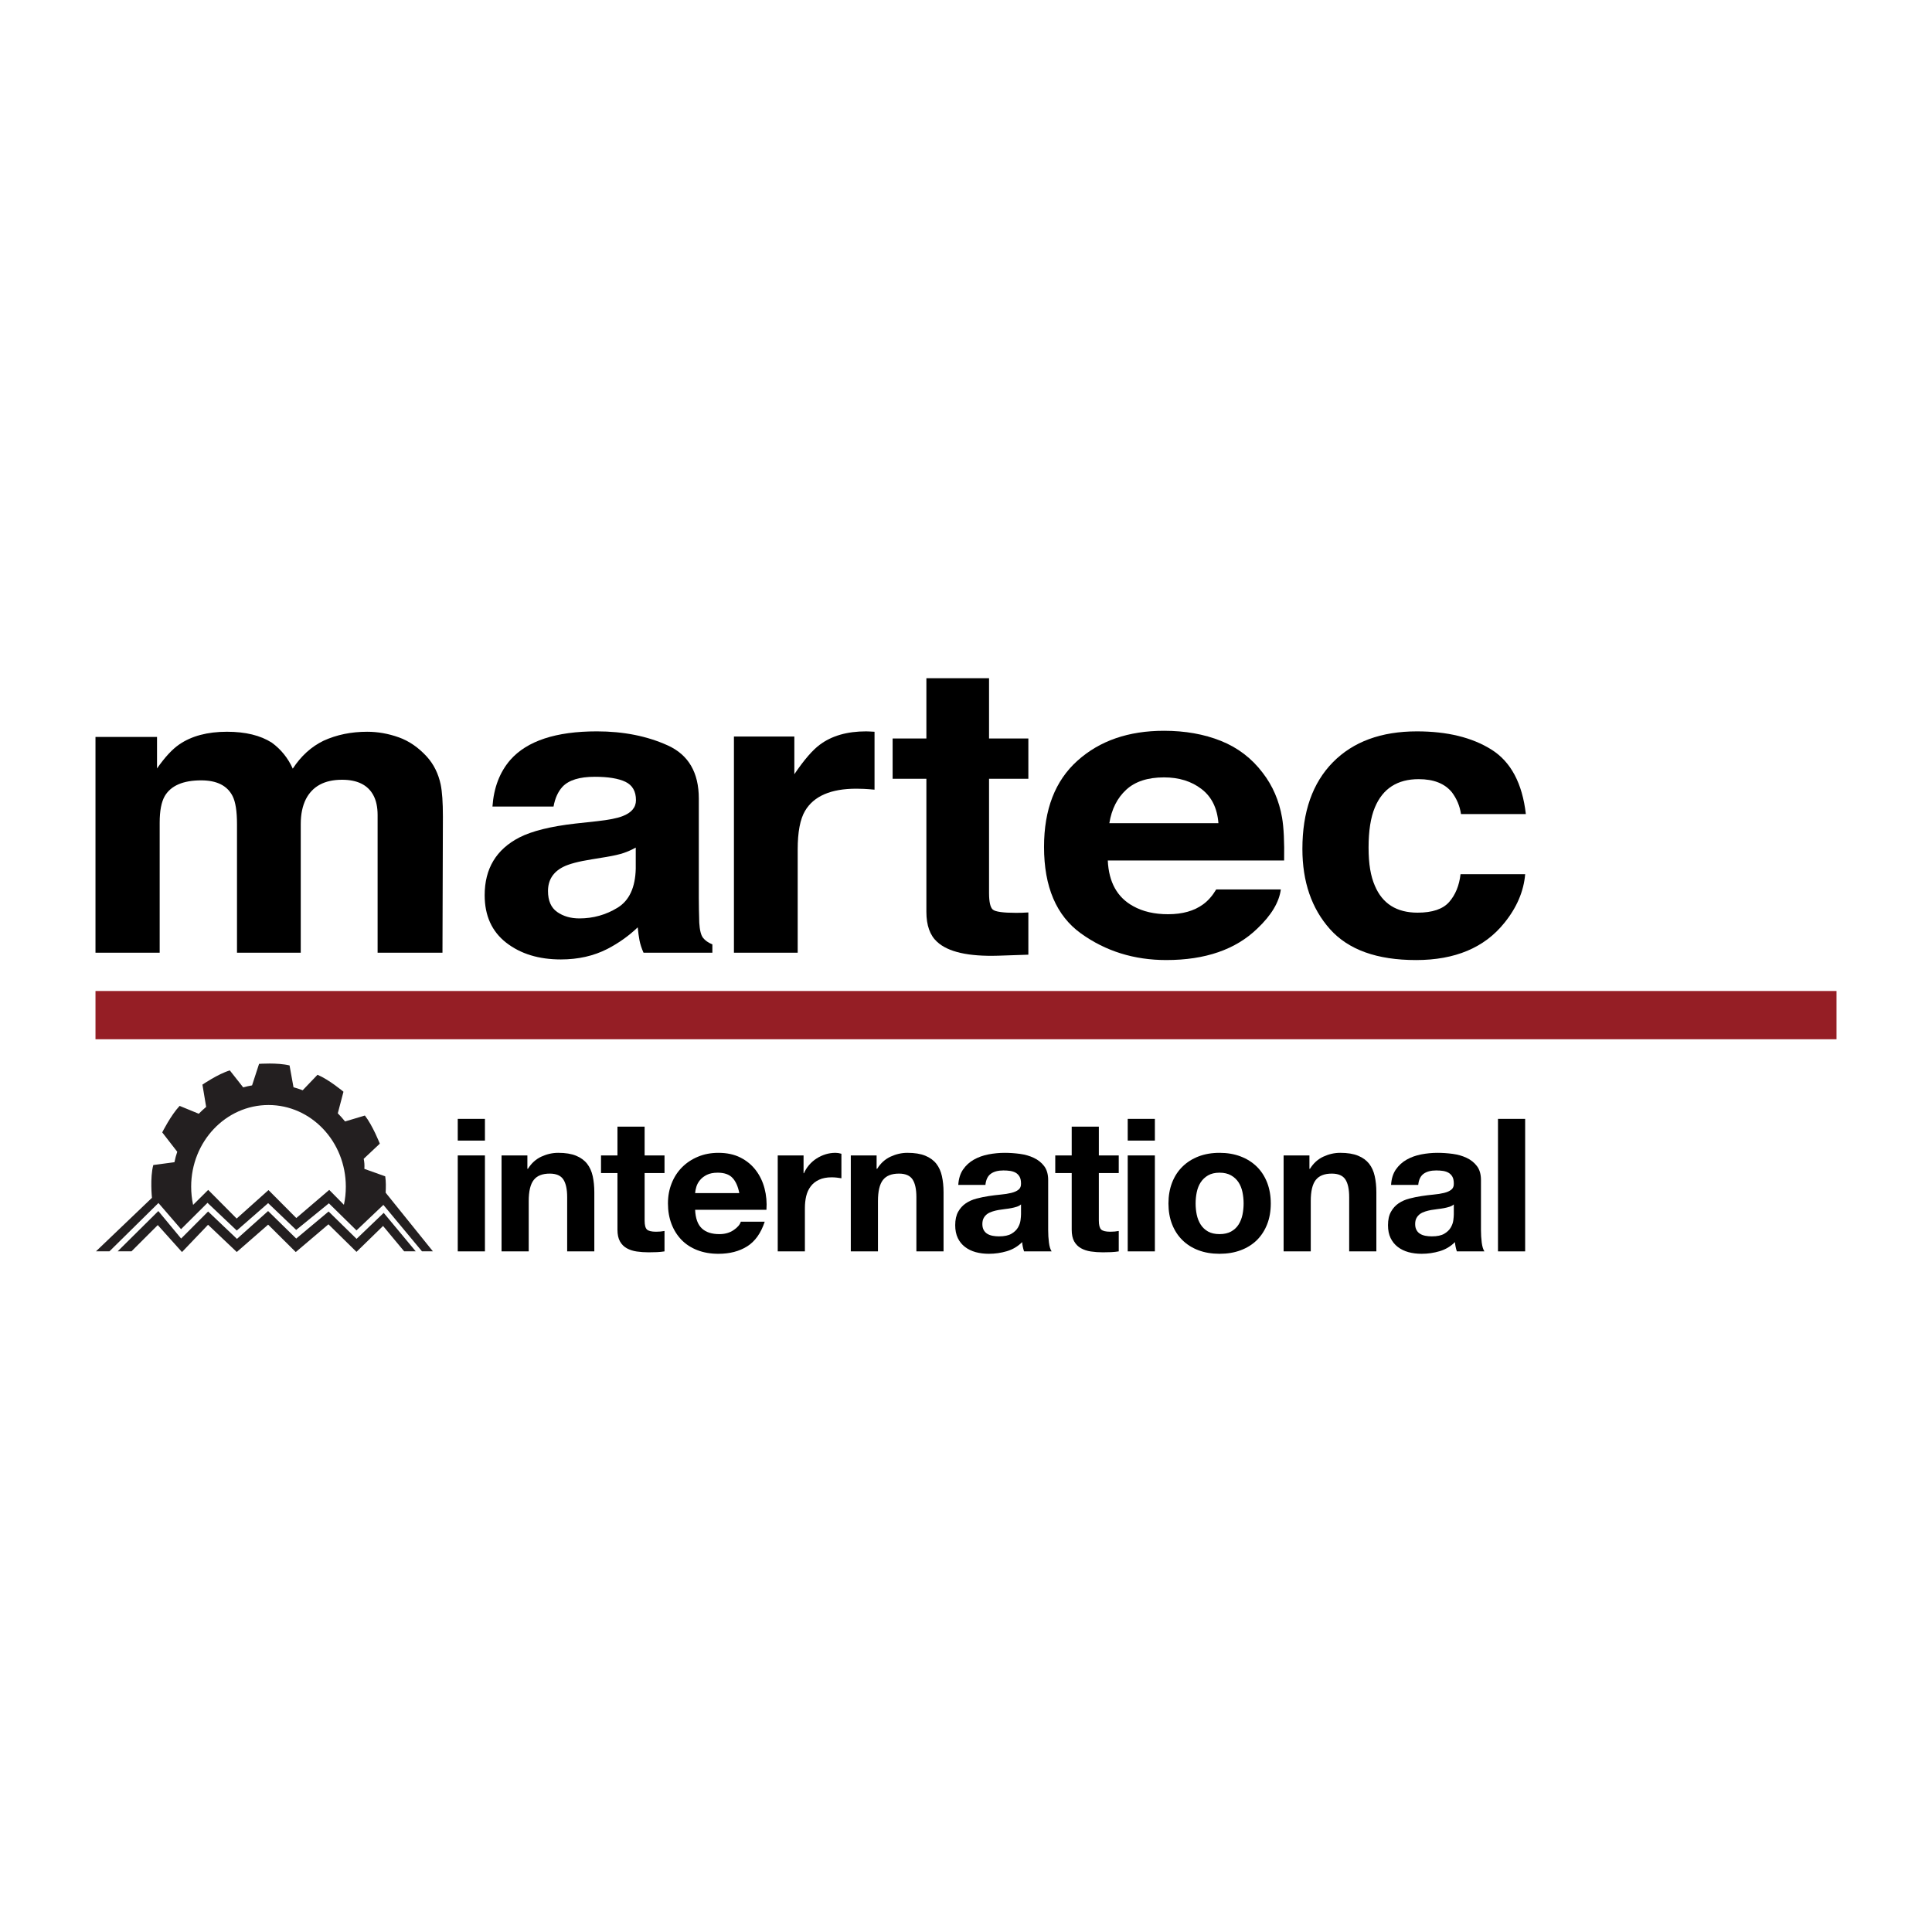 <?xml version="1.0" encoding="UTF-8"?>
<svg xmlns="http://www.w3.org/2000/svg" id="Layer_1" viewBox="0 0 5961 5961">
  <defs>
    <style>.cls-1,.cls-2,.cls-3{stroke-width:0px;}.cls-2{fill:#951e25;}.cls-3{fill:#231f20;}</style>
  </defs>
  <path class="cls-1" d="m1230.18,2274.88c32,11.43,61.07,31.46,87.09,60.02,20.96,23.26,35.16,51.8,42.42,85.62,4.59,22.52,6.83,55.25,6.83,98.57l-1.31,420.38h-200.13v-424.69c0-25.24-4.63-46.07-13.77-62.36-17.3-31-49.33-46.57-95.92-46.57-53.96,0-91.11,20.01-111.69,59.97-10.53,21.23-15.76,46.73-15.76,76.52v397.12h-196.71v-397.12c0-39.58-4.52-68.31-13.7-86.32-16.52-32.21-48.69-48.3-96.71-48.3-55.69,0-93.17,16.09-112.35,48.3-10.57,18.38-15.8,45.75-15.8,82.04v401.41h-198.06v-665.74h189.88v97.27c24.2-34.72,47.05-59.38,68.55-74.06,37.9-26.09,86.98-39.2,147.34-39.2,57.12,0,103.25,11.26,138.41,33.76,28.36,20.77,49.86,47.49,64.53,80.1,25.55-39.15,57.29-67.91,95.17-86.25,40.29-18.35,85.03-27.6,134.39-27.6,32.92,0,65.31,5.76,97.3,17.15Z"></path>
  <path class="cls-1" d="m1842.02,2533.77c36.41-4.05,62.35-9.21,78.05-15.34,28.12-10.55,42.14-27.08,42.14-49.52,0-27.33-10.79-46.18-32.35-56.64-21.53-10.36-53.17-15.57-94.81-15.57-46.8,0-79.98,10.19-99.37,30.59-13.88,15.11-23.18,35.5-27.8,61.23h-188.45c4.1-58.31,22.5-106.29,55.06-143.86,51.86-58.8,140.91-88.11,267.11-88.11,82.07,0,155.07,14.51,218.88,43.46,63.82,29.01,95.66,83.61,95.66,164.02v305.99c0,21.27.47,46.89,1.39,77.1,1.35,22.81,5.27,38.37,11.67,46.47,6.33,8.21,15.95,14.91,28.76,20.22v25.66h-212.44c-5.98-13.43-10.03-26.17-12.38-37.91-2.24-11.78-4.06-25.3-5.51-40.36-27.08,26.09-58.33,48.32-93.71,66.71-42.28,21.58-90.07,32.37-143.39,32.37-68.02,0-124.24-17.2-168.59-51.65-44.27-34.5-66.52-83.3-66.52-146.57,0-82,35.69-141.34,107.02-178.13,39.15-19.95,96.69-34.22,172.64-42.87l66.95-7.3Zm119.51,81.39c-12.53,6.92-25.2,12.6-37.9,16.83-12.74,4.29-30.25,8.24-52.46,11.99l-44.45,7.3c-41.71,6.57-71.64,14.45-89.79,23.84-30.79,15.94-46.13,40.62-46.13,74.07,0,29.76,9.36,51.34,28.19,64.59,18.75,13.2,41.64,19.9,68.54,19.9,42.67,0,81.97-11.03,117.98-33.08,35.95-22.06,54.63-62.19,56.02-120.54v-64.92Z"></path>
  <path class="cls-1" d="m2681.56,2256.86c2.46.22,8.08.54,16.74.88v178.72c-12.29-1.18-23.28-1.96-32.85-2.46-9.65-.44-17.41-.56-23.28-.56-78.66,0-131.36,22.84-158.35,68.55-15.09,25.7-22.62,65.25-22.62,118.75v318.75h-196.71v-666.97h186.38v116.27c30.15-44.49,56.49-74.94,78.84-91.26,36.59-27.31,84.03-40.96,142.57-40.96,3.67,0,6.7.15,9.29.3Z"></path>
  <path class="cls-1" d="m2754.1,2402.79v-124.24h104.17v-186.02h193.34v186.02h121.29v124.24h-121.29v352.55c0,27.34,3.87,44.36,11.55,51.12,7.83,6.64,31.62,10.03,71.37,10.03,5.87,0,12.13-.02,18.8-.26,6.65-.24,13.16-.56,19.57-.96v130.31l-92.54,3.13c-92.32,2.85-155.34-11.41-189.2-42.92-21.89-19.93-32.89-50.73-32.89-92.33v-410.67h-104.17Z"></path>
  <path class="cls-1" d="m3767.06,2285.95c52.05,20.89,95.15,53.76,129.06,98.69,30.57,39.61,50.44,85.62,59.56,137.99,5.26,30.61,7.36,74.72,6.36,132.31h-544.07c3.03,66.86,29.04,113.86,78.12,140.78,29.87,16.75,65.74,25.03,107.74,25.03,44.45,0,80.64-10.12,108.43-30.58,15.17-11,28.56-26.28,40.23-45.87h199.39c-5.23,39.55-29.37,79.75-72.41,120.57-66.89,64.84-160.54,97.26-281.05,97.26-99.4,0-187.18-27.38-263.16-82.03-75.99-54.7-113.99-143.81-113.99-267.09,0-115.52,34.3-204.18,102.96-265.77,68.55-61.69,157.64-92.48,267.16-92.48,64.98,0,123.57,10.37,175.69,31.2Zm-292.23,150.67c-27.62,25.4-45.02,59.85-52.07,103.25h336.56c-3.57-46.28-20.9-81.45-52.05-105.31-31.13-24.05-69.74-36.02-115.83-36.02-50.19,0-89.05,12.68-116.61,38.08Z"></path>
  <path class="cls-1" d="m4507.76,2511.7c-3.64-24.84-13.07-47.27-28.17-67.28-22.03-26.95-56.09-40.41-102.39-40.41-65.98,0-111.06,29.2-135.3,87.55-12.9,30.91-19.31,72.02-19.31,123.29s6.41,88.14,19.31,117.84c23.33,55.45,67.29,83.23,131.82,83.23,45.84,0,78.39-11.02,97.63-33.06,19.26-22.07,30.97-50.64,35.01-85.68h199.41c-4.49,53.01-25.96,103.21-64.46,150.6-61.28,76.29-152.07,114.36-272.34,114.36s-208.81-31.74-265.56-95.49c-56.63-63.61-85.01-146.09-85.01-247.53,0-114.39,31.37-203.45,93.96-267.15,62.64-63.61,149.09-95.42,259.36-95.42,93.75,0,170.43,18.78,230.12,56.29,59.75,37.55,95.06,103.86,106.02,198.87h-200.11Z"></path>
  <path class="cls-1" d="m1412.37,3519.16v-66.99h83.85v66.99h-83.85Zm83.85,45.81v296.03h-83.85v-296.03h83.85Z"></path>
  <path class="cls-1" d="m1627.19,3564.97v41.2h1.75c10.64-17.15,24.45-29.61,41.32-37.47,16.94-7.82,34.24-11.75,52-11.75,22.35,0,40.83,2.97,55.13,8.92,14.34,5.85,25.67,14.12,33.92,24.59,8.29,10.51,14.06,23.3,17.44,38.35,3.31,15.1,4.98,31.76,4.98,50.11v182.07h-83.78v-167.23c0-24.42-3.95-42.61-11.82-54.64-7.9-12.01-21.82-18.05-41.89-18.05-22.82,0-39.37,6.55-49.54,19.75-10.25,13.16-15.37,34.82-15.37,65.05v155.12h-83.82v-296.03h79.69Z"></path>
  <path class="cls-1" d="m2050.29,3564.97v54.38h-61.36v146.59c0,13.74,2.31,22.88,7.05,27.54,4.73,4.56,14.17,6.87,28.33,6.87,4.7,0,9.21-.19,13.59-.58,4.35-.38,8.4-.96,12.38-1.73v62.96c-7.08,1.19-14.98,1.92-23.59,2.37-8.65.3-17.15.53-25.41.53-12.96,0-25.31-.88-36.88-2.57-11.56-1.73-21.85-5.05-30.68-10.05-8.86-4.9-15.83-12.01-20.92-21.15-5.09-9.18-7.69-21.2-7.69-36.06v-174.71h-50.72v-54.38h50.72v-88.79h83.81v88.79h61.36Z"></path>
  <path class="cls-1" d="m2165.39,3790.03c12.53,11.87,30.64,17.74,54.25,17.74,16.93,0,31.53-4.09,43.66-12.32,12.17-8.18,19.73-16.9,22.42-26.04h73.78c-11.82,35.55-29.89,60.88-54.27,76.17-24.41,15.26-53.88,22.89-88.54,22.89-24.03,0-45.64-3.72-64.88-11.17-19.26-7.41-35.67-18.02-49.01-31.74-13.35-13.79-23.7-30.2-31-49.27-7.22-19.04-10.89-40.08-10.89-63.01s3.74-42.75,11.21-61.8c7.48-19.14,18.08-35.62,31.86-49.57,13.77-13.93,30.17-24.92,49.3-32.89,19.11-8.06,40.21-12.06,63.42-12.06,25.94,0,48.58,4.83,67.87,14.58,19.25,9.77,35.1,22.86,47.47,39.24,12.46,16.36,21.4,35.13,26.88,56.1,5.51,21.01,7.47,42.98,5.86,65.84h-220.05c1.17,26.36,8.04,45.51,20.67,57.31Zm94.67-155.75c-9.99-10.71-25.23-16.06-45.73-16.06-13.42,0-24.52,2.24-33.35,6.57-8.82,4.42-15.94,9.86-21.21,16.34-5.34,6.47-9.08,13.37-11.24,20.57-2.17,7.29-3.39,13.76-3.81,19.54h136.31c-3.95-20.64-10.96-36.28-20.97-46.95Z"></path>
  <path class="cls-1" d="m2479.3,3564.97v54.94h1.17c3.92-9.14,9.26-17.62,15.92-25.4,6.69-7.88,14.34-14.52,23.02-20.06,8.62-5.58,17.87-9.81,27.72-12.94,9.86-3.02,20.04-4.56,30.72-4.56,5.48,0,11.56.91,18.25,2.85v75.61c-3.92-.78-8.65-1.43-14.16-1.99-5.51-.63-10.79-.91-15.94-.91-15.31,0-28.3,2.5-38.9,7.5-10.64,4.93-19.19,11.68-25.7,20.34-6.48,8.53-11.1,18.58-13.92,30.05-2.7,11.45-4.05,23.86-4.05,37.19v133.41h-83.81v-296.03h79.69Z"></path>
  <path class="cls-1" d="m2704.7,3564.97v41.2h1.74c10.61-17.15,24.41-29.61,41.36-37.47,16.87-7.82,34.2-11.75,51.88-11.75,22.43,0,40.8,2.97,55.24,8.92,14.3,5.85,25.63,14.12,33.88,24.59,8.26,10.51,14.06,23.3,17.38,38.35,3.34,15.1,5.05,31.76,5.05,50.11v182.07h-83.81v-167.23c0-24.42-3.92-42.61-11.78-54.64-7.86-12.01-21.85-18.05-41.93-18.05-22.81,0-39.33,6.55-49.54,19.75-10.21,13.16-15.31,34.82-15.31,65.05v155.12h-83.81v-296.03h79.65Z"></path>
  <path class="cls-1" d="m2971.38,3608.49c8.65-12.62,19.68-22.74,33.09-30.36,13.35-7.62,28.44-13.04,45.14-16.34,16.69-3.2,33.49-4.83,50.47-4.83,15.26,0,30.85,1.1,46.58,3.17,15.76,2.11,30.11,6.19,43.06,12.32,13,6.08,23.66,14.54,31.93,25.45,8.22,10.87,12.39,25.26,12.39,43.22v154.05c0,13.39.75,26.15,2.35,38.37,1.53,12.23,4.27,21.39,8.25,27.46h-85.02c-1.53-4.56-2.78-9.18-3.77-13.95-1.03-4.87-1.71-9.68-2.07-14.63-13.42,13.35-29.14,22.7-47.23,28.04-18.08,5.36-36.59,8-55.45,8-14.59,0-28.11-1.68-40.71-5.1-12.63-3.49-23.67-8.82-33.06-16.11-9.48-7.22-16.87-16.36-22.15-27.39-5.31-11.15-7.97-24.33-7.97-39.57,0-16.85,3.03-30.63,9.11-41.53,6.11-10.89,14.02-19.54,23.66-26.05,9.61-6.5,20.64-11.36,32.99-14.59,12.39-3.25,24.92-5.82,37.48-7.72,12.6-1.94,25.02-3.48,37.2-4.63,12.16-1.1,23.02-2.83,32.45-5.14,9.47-2.29,16.95-5.63,22.43-10,5.52-4.42,8.04-10.75,7.72-19.17,0-8.76-1.53-15.8-4.49-20.92-2.95-5.19-6.87-9.18-11.74-12.06-4.98-2.85-10.68-4.72-17.15-5.73-6.48-.94-13.45-1.45-20.93-1.45-16.52,0-29.54,3.48-38.94,10.35-9.46,6.88-14.95,18.35-16.59,34.32h-83.74c1.18-19.03,6.06-34.9,14.7-47.5Zm165.57,114.83c-5.3,1.73-11,3.16-17.12,4.28-6.13,1.17-12.46,2.08-19.19,2.85-6.69.81-13.38,1.73-20.03,2.87-6.34,1.15-12.5,2.69-18.62,4.63-6.12,1.89-11.43,4.42-15.95,7.66-4.48,3.27-8.15,7.39-10.89,12.37-2.74,4.96-4.17,11.22-4.17,18.86,0,7.22,1.43,13.37,4.17,18.33,2.74,5,6.49,8.92,11.21,11.73,4.73,2.92,10.21,4.86,16.52,6.06,6.3,1.15,12.77,1.71,19.47,1.71,16.52,0,29.29-2.71,38.37-8.04,9.04-5.33,15.69-11.71,20.08-19.17,4.33-7.48,6.96-14.98,7.93-22.67.96-7.55,1.53-13.72,1.53-18.25v-30.43c-3.6,3.13-8.02,5.51-13.31,7.22Z"></path>
  <path class="cls-1" d="m3451.77,3564.97v54.38h-61.42v146.59c0,13.74,2.42,22.88,7.12,27.54,4.73,4.56,14.16,6.87,28.33,6.87,4.73,0,9.21-.19,13.52-.58,4.38-.38,8.51-.96,12.46-1.73v62.96c-7.12,1.19-15.02,1.92-23.66,2.37-8.62.3-17.12.53-25.37.53-12.96,0-25.28-.88-36.85-2.57-11.59-1.73-21.8-5.05-30.71-10.05-8.82-4.9-15.79-12.01-20.97-21.15-5.08-9.18-7.6-21.2-7.6-36.06v-174.71h-50.76v-54.38h50.76v-88.79h83.74v88.79h61.42Z"></path>
  <path class="cls-1" d="m3479.47,3519.16v-66.99h83.79v66.99h-83.79Zm83.79,45.81v296.03h-83.79v-296.03h83.79Z"></path>
  <path class="cls-1" d="m3616.36,3648.85c7.45-19.28,18.11-35.68,31.93-49.22,13.77-13.58,30.2-24.03,49.51-31.51,19.28-7.45,40.87-11.17,64.95-11.17s45.71,3.71,65.18,11.17c19.45,7.48,36.07,17.93,49.88,31.51,13.74,13.53,24.33,29.93,31.86,49.22,7.46,19.31,11.2,40.76,11.2,64.42s-3.74,45.06-11.2,64.1c-7.52,19.12-18.11,35.46-31.86,49.06-13.81,13.5-30.43,23.91-49.88,31.13-19.47,7.29-41.23,10.9-65.18,10.9s-45.68-3.6-64.95-10.9c-19.31-7.22-35.74-17.62-49.51-31.13-13.81-13.6-24.47-29.94-31.93-49.06-7.46-19.04-11.21-40.46-11.21-64.1s3.76-45.11,11.21-64.42Zm76.12,99.13c2.38,11.17,6.4,21.36,12.1,30.33,5.69,8.95,13.28,16.08,22.75,21.46,9.41,5.3,21.24,7.99,35.41,7.99s26.04-2.69,35.67-7.99c9.67-5.38,17.32-12.5,23.02-21.46,5.68-8.98,9.7-19.17,12.08-30.33,2.31-11.27,3.53-22.86,3.53-34.71s-1.21-23.47-3.53-34.92c-2.38-11.47-6.4-21.55-12.08-30.36-5.7-8.72-13.35-15.94-23.02-21.46-9.63-5.49-21.55-8.32-35.67-8.32s-25.99,2.83-35.41,8.32c-9.47,5.52-17.06,12.74-22.75,21.46-5.7,8.81-9.72,18.88-12.1,30.36-2.36,11.45-3.53,23.12-3.53,34.92s1.17,23.44,3.53,34.71Z"></path>
  <path class="cls-1" d="m4040.11,3564.97v41.2h1.73c10.61-17.15,24.37-29.61,41.32-37.47,16.9-7.82,34.19-11.75,51.89-11.75,22.39,0,40.83,2.97,55.2,8.92,14.37,5.85,25.69,14.12,33.95,24.59,8.23,10.51,14.05,23.3,17.37,38.35,3.39,15.1,5.05,31.76,5.05,50.11v182.07h-83.86v-167.23c0-24.42-3.85-42.61-11.73-54.64-7.88-12.01-21.86-18.05-41.93-18.05-22.83,0-39.31,6.55-49.55,19.75-10.24,13.16-15.33,34.82-15.33,65.05v155.12h-83.76v-296.03h79.65Z"></path>
  <path class="cls-1" d="m4306.73,3608.49c8.7-12.62,19.68-22.74,33.08-30.36,13.34-7.62,28.42-13.04,45.2-16.34,16.69-3.2,33.47-4.83,50.39-4.83,15.4,0,30.92,1.1,46.63,3.17,15.72,2.11,30.1,6.19,43.1,12.32,12.94,6.08,23.58,14.54,31.86,25.45,8.32,10.87,12.4,25.26,12.4,43.22v154.05c0,13.39.78,26.15,2.32,38.37,1.58,12.23,4.3,21.39,8.29,27.46h-85c-1.57-4.56-2.81-9.18-3.77-13.95-1.03-4.87-1.75-9.68-2.11-14.63-13.37,13.35-29.14,22.7-47.24,28.04-18.11,5.36-36.53,8-55.48,8-14.52,0-28.1-1.68-40.72-5.1-12.6-3.49-23.56-8.82-33.02-16.11-9.42-7.22-16.76-16.36-22.13-27.39-5.33-11.15-7.99-24.33-7.99-39.57,0-16.85,3.08-30.63,9.21-41.53,6.08-10.89,13.96-19.54,23.56-26.05,9.65-6.5,20.71-11.36,33.07-14.59,12.39-3.25,24.86-5.82,37.44-7.72,12.62-1.94,24.98-3.48,37.21-4.63,12.17-1.1,22.97-2.83,32.46-5.14,9.45-2.29,16.95-5.63,22.39-10,5.52-4.42,8.09-10.75,7.69-19.17,0-8.76-1.48-15.8-4.42-20.92-2.94-5.19-6.94-9.18-11.83-12.06-4.9-2.85-10.58-4.72-17.11-5.73-6.52-.94-13.41-1.45-20.96-1.45-16.48,0-29.43,3.48-38.9,10.35-9.47,6.88-14.98,18.35-16.52,34.32h-83.83c1.17-19.03,6.07-34.9,14.72-47.5Zm165.58,114.83c-5.31,1.73-11.01,3.16-17.08,4.28-6.15,1.17-12.58,2.08-19.26,2.85-6.66.81-13.37,1.73-20.04,2.87-6.31,1.15-12.45,2.69-18.62,4.63-6.03,1.89-11.41,4.42-15.89,7.66-4.49,3.27-8.16,7.39-10.87,12.37-2.83,4.96-4.19,11.22-4.19,18.86,0,7.22,1.36,13.37,4.19,18.33,2.71,5,6.45,8.92,11.17,11.73,4.7,2.92,10.26,4.86,16.52,6.06,6.32,1.15,12.79,1.71,19.52,1.71,16.5,0,29.28-2.71,38.33-8.04,9.07-5.33,15.73-11.71,20.05-19.17,4.35-7.48,7.02-14.98,7.97-22.67.98-7.55,1.48-13.72,1.48-18.25v-30.43c-3.55,3.13-7.95,5.51-13.27,7.22Z"></path>
  <path class="cls-1" d="m4705.7,3452.17v408.83h-83.81v-408.83h83.81Z"></path>
  <path class="cls-3" d="m1189.93,3679.96c.72-17.72,1.18-33.94-1.36-50.51l-64.34-23c.71-12.67,0-20.67-2.03-31.09l49.69-46.7s-21.68-55.49-46.09-86.81l-61.11,18.28c-7.16-8.78-14.6-17.25-22.46-25.15l17.51-66.54s-44.49-37.47-80.15-52.31l-45.7,47.77c-9.22-3.48-18.69-6.69-28.33-9.3l-12.17-67.29c-37.33-9.18-94.06-4.86-94.06-4.86l-21.6,66.38c-9.29,1.61-18.44,3.64-27.4,6.15l-41.25-52.36c-36.84,11.13-84.49,43.9-84.49,43.9l11.49,68.71c-7.9,6.64-15.51,13.65-22.78,21.14l-59.08-24.26c-27.08,28.65-53.67,81.76-53.67,81.76l46.34,59.76c-4.27,12.5-5.77,19.14-8.65,32.23l-65.23,8.72c-10.64,38.89-4.16,101.18-4.16,101.18l-172.69,165.08h41.57l151.16-149.09,69.72,80.77,81.68-81.29,90.26,85.47,96.8-84.53,86.56,82.67,100.86-82.15,85.17,83.6,82.92-78.7,119.12,143.25h33.67l-145.71-180.88Zm-174.11-8.65l-101.61,86.83-85.78-86.27-98.26,87.85-87.8-88.41-46.55,46.27c-3.88-18.12-5.98-36.88-5.98-56.23,0-139.11,106.87-251.93,238.6-251.93s238.56,112.82,238.56,251.93c0,19.68-1.88,37.54-5.91,55.89l-45.27-45.93Z"></path>
  <polygon class="cls-3" points="405.7 3860.84 486.81 3779.86 561.51 3863.08 641.94 3778.9 730.53 3862.92 827.33 3778.5 912.54 3863.08 1013.4 3777.47 1099.93 3862.52 1181.88 3782.59 1246.98 3860.84 1282.58 3860.77 1183.88 3742.18 1100.13 3822.41 1013.87 3737.95 914 3821.48 827.19 3736.57 731.1 3822.47 642.09 3737.95 558.84 3821.41 488.48 3736.57 363.06 3860.84 405.7 3860.84"></polygon>
  <rect class="cls-2" x="294.62" y="3057.63" width="5371.77" height="148.9"></rect>
</svg>
